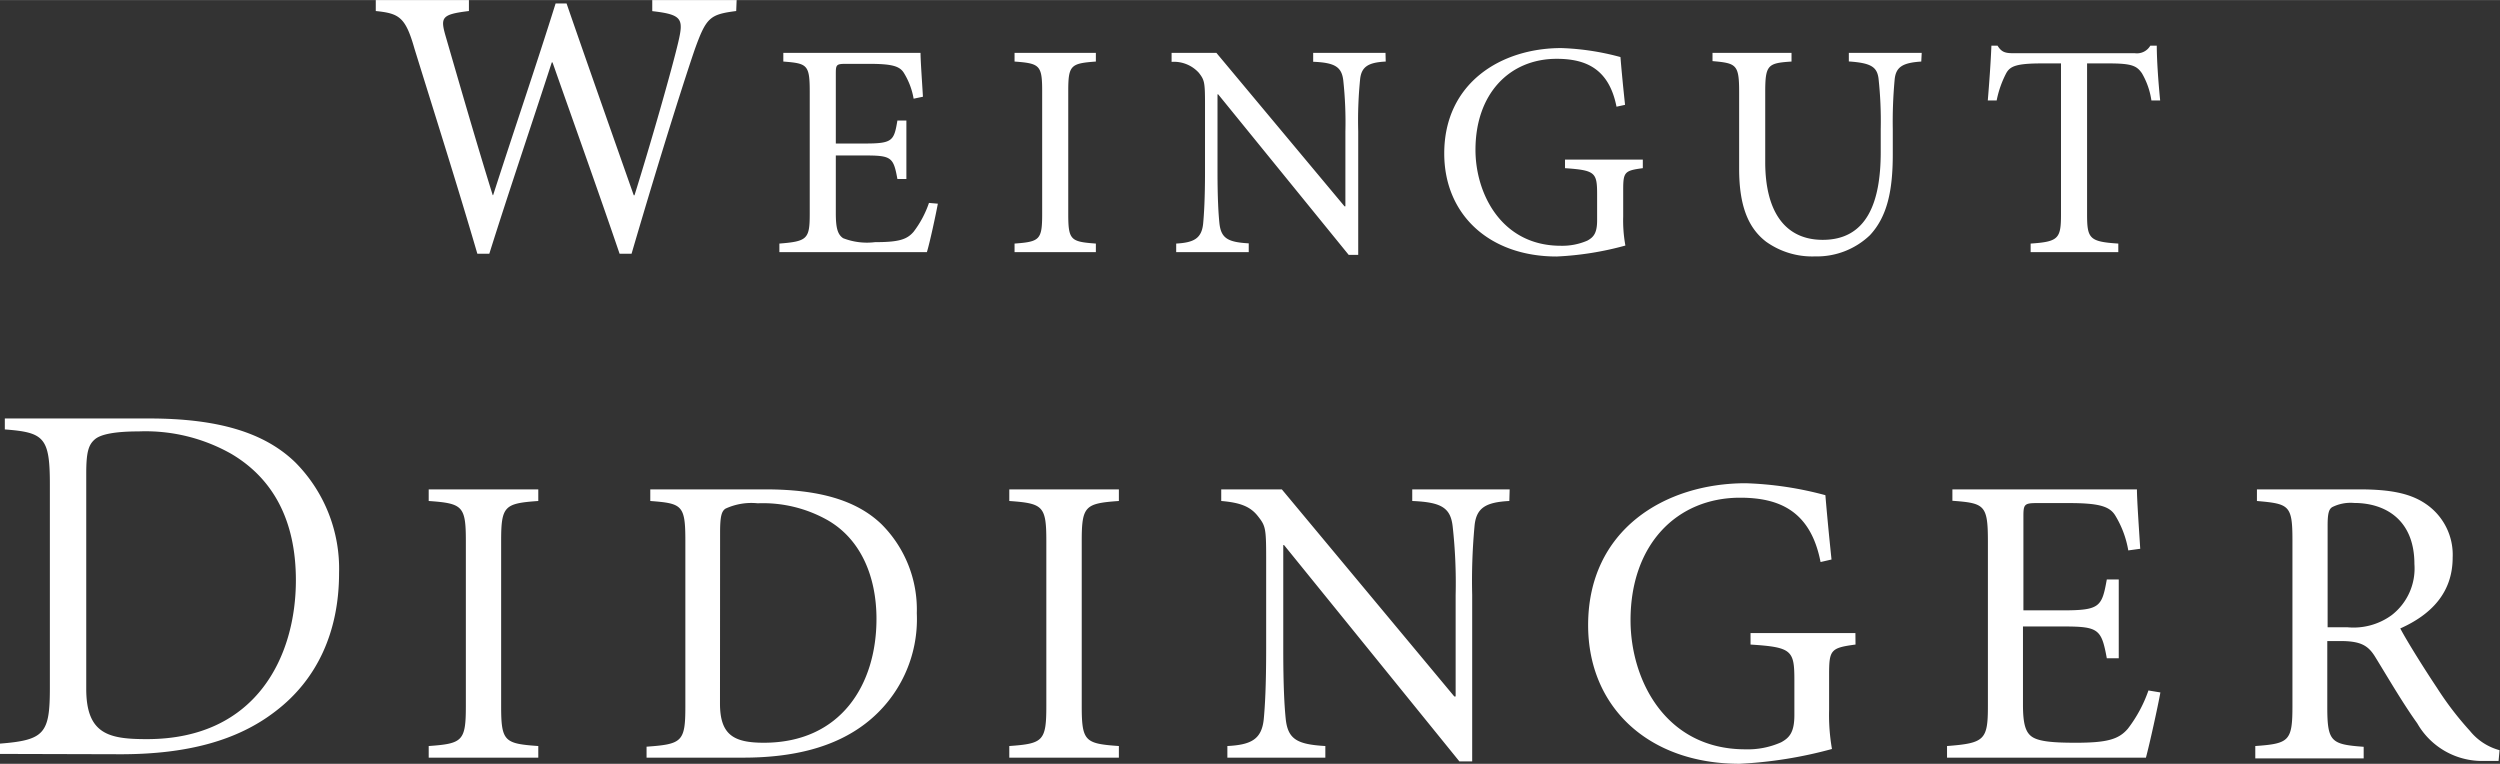 <?xml version="1.0" encoding="utf-8"?>
<svg xmlns="http://www.w3.org/2000/svg" width="80.48mm" height="24.59mm" viewBox="0 0 228.13 69.69">
  <rect x="0" y="0" width="228.13" height="69.69" fill="#333333" stroke="none"/>
  <title>didinger white</title>
  <path d="M39.12,69.13V68.07c3.09-.22,3.39-.45,3.39-3.65V49.36c0-3.2-.3-3.43-3.39-3.65V44.65h10v1.06c-3.09.22-3.39.45-3.39,3.65V64.42c0,3.24.3,3.43,3.39,3.65v1.06ZM69.84,44.65c4.79,0,8.29.94,10.62,3.2a11,11,0,0,1,3.2,8.1A12,12,0,0,1,79,66c-2.82,2.18-6.59,3.13-11.18,3.13H59v-1c3.24-.23,3.54-.45,3.54-3.65V49.32c0-3.24-.3-3.39-3.2-3.61V44.65ZM65.7,64.19c0,2.86,1.25,3.58,4,3.58,7,0,10.28-5.27,10.28-11.3,0-3.87-1.43-7.26-4.44-9a12,12,0,0,0-6.4-1.55,5.62,5.62,0,0,0-2.94.49c-.34.23-.49.65-.49,2.15Zm26.4,4.94V68.07c3.08-.22,3.38-.45,3.38-3.65V49.36c0-3.2-.3-3.43-3.38-3.65V44.65h10v1.06c-3.08.22-3.39.45-3.39,3.65V64.42c0,3.24.31,3.43,3.39,3.65v1.06Zm45.63-23.42c-2.11.11-3,.6-3.17,2.22a54.23,54.23,0,0,0-.22,6.36V69.47h-1.17l-16-19.74h-.07v9.46c0,3.46.11,5.27.22,6.36.19,1.92,1.06,2.37,3.62,2.52v1.06H112V68.07c2.15-.11,3.13-.6,3.32-2.45.11-1.16.22-3,.22-6.43V50.9c0-2.75-.07-2.93-.75-3.8s-1.58-1.24-3.35-1.39V44.65h5.53l15.74,18.9h.12V54.29a46.84,46.84,0,0,0-.27-6.25c-.19-1.73-1.05-2.22-3.69-2.33V44.65h8.89Zm31.59,13.1c-2.26.3-2.41.49-2.41,2.71v3.24a18,18,0,0,0,.26,3.58,39.14,39.14,0,0,1-8.43,1.35c-8.29,0-13.82-5.16-13.82-12.65,0-8.7,7-12.95,14.38-12.95a31.49,31.49,0,0,1,7.27,1.09c.11,1.32.3,3.39.56,5.87l-1,.23c-.9-4.63-3.73-5.87-7.34-5.87-5.76,0-10,4.25-10,11.18,0,5.46,3.2,11.78,10.47,11.78a7.47,7.47,0,0,0,3.27-.64c.75-.41,1.21-.9,1.21-2.48v-3.2c0-2.71-.23-3-4-3.24V57.76h9.57Zm27.82,4.37c-.22,1.24-1,4.78-1.32,5.95H177.67V68.07c3.43-.26,3.73-.56,3.73-3.65v-15c0-3.36-.3-3.51-3.24-3.73V44.65H195c0,.94.18,3.5.3,5.42l-1.09.15A9,9,0,0,0,193,47c-.53-.83-1.54-1.1-4.25-1.1h-2.86c-1.17,0-1.25.12-1.25,1.21v8.58h3.54c3.43,0,3.62-.3,4.07-2.82h1.09v7.19h-1.09c-.49-2.67-.75-2.9-4-2.9H184.6v7.12c0,1.77.23,2.6.91,3s2,.49,3.91.49c2.87,0,3.92-.31,4.75-1.28A12.39,12.39,0,0,0,196.05,63ZM228,69.43c-.46,0-.91,0-1.32,0a6.81,6.81,0,0,1-6.1-3.43c-1.32-1.84-2.68-4.18-3.8-6-.64-1.06-1.28-1.51-3.21-1.51h-1.2v6c0,3.2.34,3.43,3.32,3.65v1.06H205.8V68.07c3.09-.22,3.39-.45,3.39-3.65V49.29c0-3.21-.3-3.32-3.24-3.58V44.65h9.34c2.75,0,4.59.34,6,1.28a5.6,5.6,0,0,1,2.52,4.94c0,3.24-2,5.23-4.78,6.47.64,1.21,2.22,3.73,3.35,5.42a28.9,28.9,0,0,0,3,3.92,5.23,5.23,0,0,0,2.71,1.77Zm-13.82-12.2a5.9,5.9,0,0,0,4.06-1.1,5.38,5.38,0,0,0,2.08-4.66c0-4.07-2.68-5.58-5.5-5.58a3.73,3.73,0,0,0-2,.38c-.31.19-.42.6-.42,1.66v9.3ZM0,68.79v-.94c4.07-.32,4.55-.93,4.55-5.08V44.18c0-4.27-.53-4.73-4.11-5v-1H13.58c6.3,0,10.54,1.27,13.36,4a13.76,13.76,0,0,1,4,10.11c0,5.35-2,9.71-5.79,12.6-3.42,2.65-8,3.93-14.13,3.93ZM12.66,39.36c-2.08,0-3.44.24-4,.72s-.79,1.11-.79,3.08v19.7c0,4.17,2.12,4.58,5.54,4.58C23.44,67.44,27,59.83,27,52.94c0-5.48-2.1-9.3-5.91-11.54A15.88,15.88,0,0,0,12.66,39.36ZM85.58,18.58c-.17.93-.73,3.55-1,4.42H71.12v-.78c2.55-.2,2.77-.42,2.77-2.71V8.38c0-2.49-.22-2.6-2.41-2.77V4.82H84c0,.7.14,2.61.22,4L83.37,9a6.57,6.57,0,0,0-.9-2.37c-.39-.62-1.14-.81-3.16-.81H77.19c-.87,0-.92.08-.92.89v6.38h2.62c2.55,0,2.69-.23,3-2.1h.82v5.34h-.82c-.36-2-.55-2.15-3-2.15H76.27v5.28c0,1.32.16,1.93.67,2.27a6,6,0,0,0,2.91.36c2.12,0,2.9-.22,3.52-.95a9.21,9.21,0,0,0,1.4-2.63Zm7,4.42v-.78c2.3-.17,2.52-.34,2.52-2.71V8.32c0-2.38-.22-2.54-2.52-2.71V4.82H100v.79c-2.3.17-2.52.33-2.52,2.71V19.51c0,2.4.22,2.54,2.52,2.71V23ZM126.45,5.61c-1.56.08-2.23.45-2.34,1.65a37.68,37.68,0,0,0-.17,4.72V23.25h-.87L111.16,8.6h-.06v7c0,2.57.09,3.91.17,4.72.14,1.43.78,1.77,2.68,1.88V23h-6.62v-.78c1.59-.09,2.32-.45,2.46-1.82.08-.87.17-2.24.17-4.78V9.47c0-2-.06-2.18-.56-2.83a3.06,3.06,0,0,0-2.49-1V4.82H111l11.69,14h.08V12a35.68,35.68,0,0,0-.19-4.64c-.14-1.28-.79-1.65-2.75-1.73V4.82h6.6Zm23.46,9.73c-1.68.22-1.79.36-1.79,2v2.41a12.75,12.75,0,0,0,.2,2.65,28.35,28.35,0,0,1-6.27,1c-6.15,0-10.26-3.83-10.26-9.4,0-6.45,5.2-9.62,10.68-9.62a23.32,23.32,0,0,1,5.4.82c.08,1,.22,2.51.42,4.36l-.78.17c-.68-3.44-2.77-4.37-5.46-4.37-4.28,0-7.41,3.16-7.41,8.31,0,4,2.38,8.75,7.78,8.75a5.75,5.75,0,0,0,2.43-.47c.56-.31.89-.67.89-1.85V17.74c0-2-.16-2.21-2.93-2.4v-.78h7.1Zm25.41-9.73c-1.67.11-2.32.47-2.43,1.65a41.93,41.93,0,0,0-.17,4.53v2.29c0,3.3-.5,5.68-2.09,7.38a7,7,0,0,1-5,1.93,7.23,7.23,0,0,1-4.47-1.34c-1.68-1.29-2.46-3.36-2.46-6.66v-7c0-2.51-.25-2.63-2.43-2.82V4.82h7.21v.79c-2.18.14-2.4.31-2.4,2.82v6.35c0,4.5,1.79,7.1,5.25,7.1,4,0,5.29-3.38,5.29-8v-2.1a35.85,35.85,0,0,0-.2-4.62c-.14-1.09-.73-1.42-2.71-1.56V4.82h6.65Zm21,3.55a6.87,6.87,0,0,0-.87-2.49c-.47-.67-.92-.89-3-.89h-2V19.56c0,2.21.22,2.49,2.85,2.66V23h-8v-.78c2.54-.17,2.77-.45,2.77-2.66V5.78h-1.73c-2.33,0-2.89.25-3.25.86a9.21,9.21,0,0,0-.89,2.52h-.81c.14-1.68.27-3.5.33-5h.56c.39.64.76.69,1.54.69h11a1.41,1.41,0,0,0,1.4-.69h.59c0,1.28.14,3.32.31,5ZM67.18,1c-2.41.31-2.73.59-3.78,3.5-.77,2.24-2.9,8.85-5.77,18.65H56.54c-1.92-5.64-4.34-12.39-6.12-17.46h-.07c-2,6.16-3.92,11.79-5.7,17.46H43.56c-1.85-6.33-3.81-12.49-5.74-18.72C37,1.54,36.42,1.22,34.29,1V0h8.5V1c-2.55.31-2.62.59-2.1,2.38,1.37,4.72,2.73,9.45,4.27,14.42H45C46.92,11.83,48.92,6,50.7.31h1c2,5.78,4,11.45,6.13,17.5h.07c1.47-4.69,3.43-11.55,4-14,.49-2.1.35-2.49-2.38-2.8V0h7.7Z" fill="#fff"/>
</svg>
